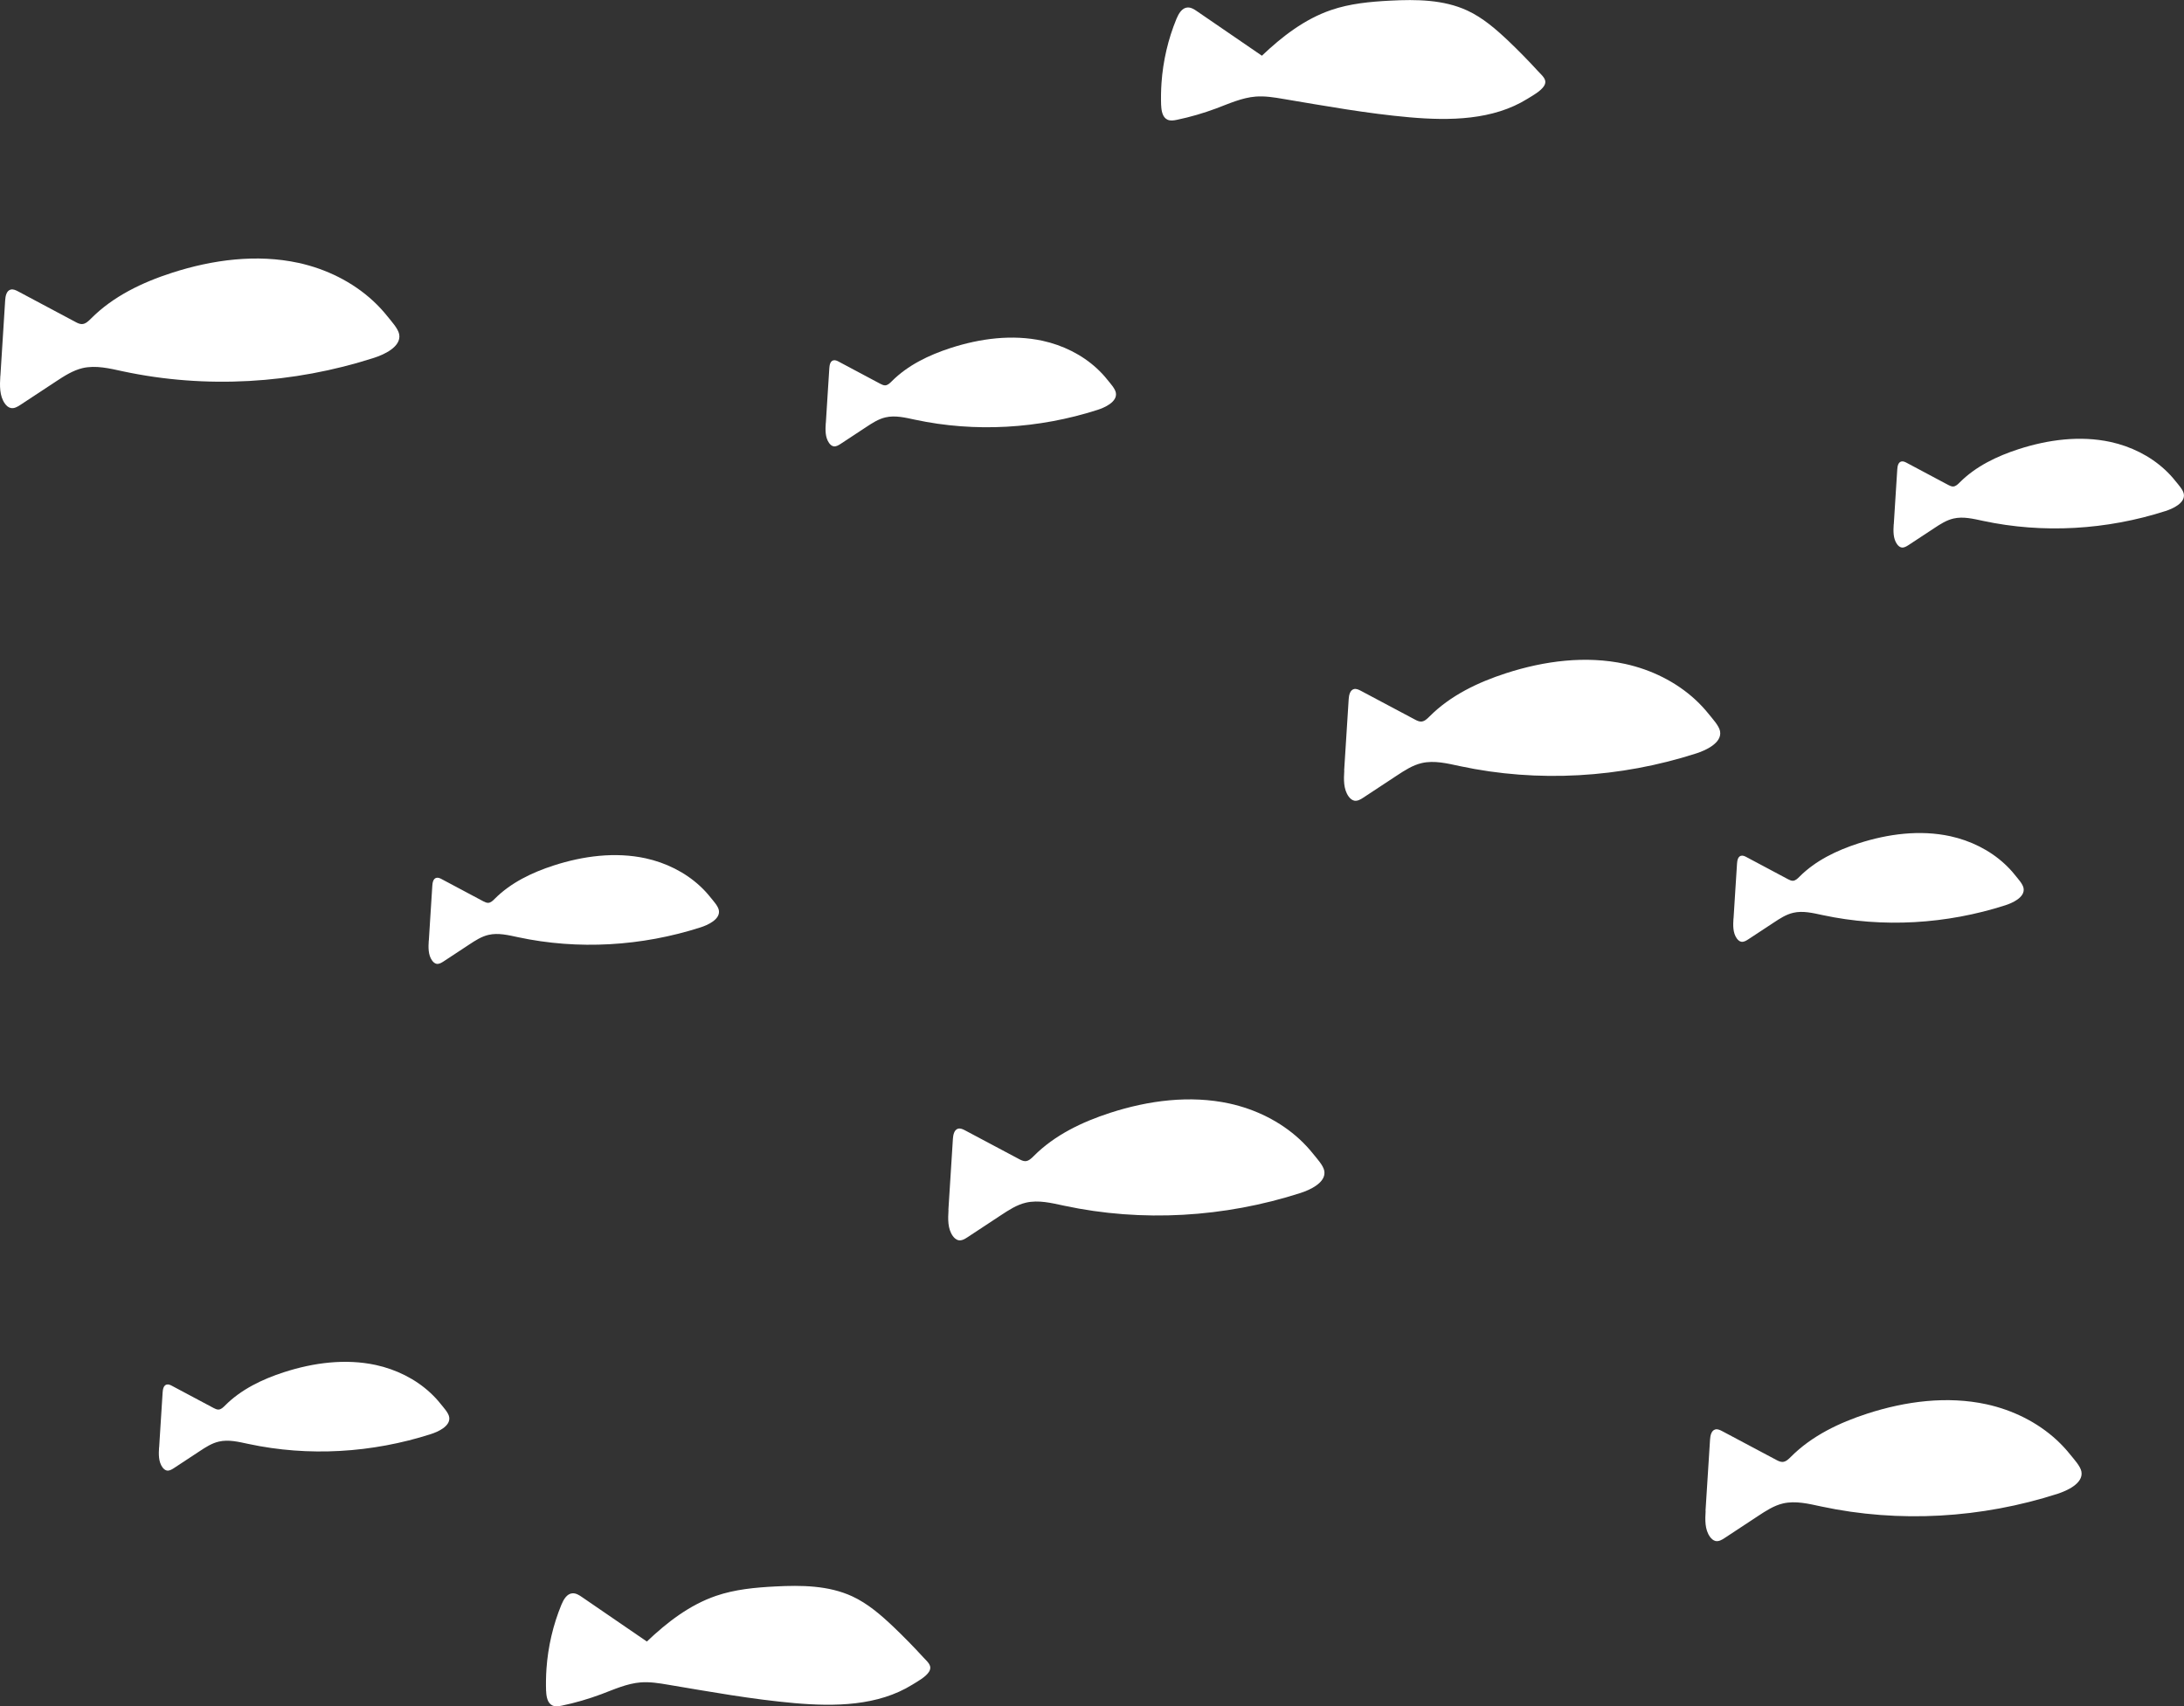 <svg xmlns="http://www.w3.org/2000/svg" id="_&#x30EC;&#x30A4;&#x30E4;&#x30FC;_2" viewBox="0 0 338.27 264.3"><rect x="0" y="0" width="338.27" height="264.3" fill="#333333" stroke="none"/><g id="back"><path d="M.05,58.23c-.09,1.48-.15,3.09.71,4.29.23.32.54.61.92.68.53.11,1.05-.2,1.5-.5,1.83-1.2,3.65-2.4,5.48-3.61,1.29-.85,2.62-1.71,4.12-2.07,2.06-.48,4.2.05,6.27.5,12.83,2.74,26.38,1.93,38.87-2.09,1.43-.46,4.27-1.67,3.91-3.65-.17-.91-1.27-2.08-1.83-2.79-.67-.84-1.4-1.63-2.19-2.36-3.22-2.98-7.31-4.98-11.58-5.91-6.47-1.4-13.28-.5-19.58,1.53-4.62,1.49-9.13,3.65-12.55,7.09-.4.4-.85.85-1.42.86-.36,0-.7-.17-1.01-.34-2.95-1.57-5.91-3.14-8.86-4.72-.36-.19-.77-.39-1.17-.28-.64.18-.8,1-.84,1.66-.13,2.01-.26,4.01-.38,6.02-.12,1.89-.24,3.79-.36,5.68Z" style="fill:#fff;"></path><path d="M127.9,65.51c-.07,1.07-.11,2.24.52,3.12.17.23.39.44.67.5.39.08.76-.15,1.09-.36,1.33-.87,2.66-1.75,3.98-2.62.94-.62,1.9-1.25,3-1.5,1.5-.35,3.06.04,4.56.36,9.33,2,19.18,1.4,28.27-1.52,1.04-.33,3.11-1.22,2.84-2.66-.12-.67-.92-1.51-1.33-2.03-.48-.61-1.02-1.18-1.59-1.71-2.34-2.17-5.32-3.62-8.42-4.3-4.71-1.02-9.66-.37-14.24,1.11-3.36,1.09-6.64,2.66-9.13,5.16-.29.29-.62.62-1.03.63-.26,0-.51-.12-.74-.24-2.15-1.14-4.3-2.29-6.44-3.43-.26-.14-.56-.28-.85-.2-.47.13-.58.73-.61,1.21-.09,1.46-.19,2.92-.28,4.38-.09,1.38-.18,2.75-.26,4.13Z" style="fill:#fff;"></path><path d="M293.31,81.18c-.07,1.07-.11,2.24.52,3.12.17.23.39.44.67.5.39.08.76-.15,1.09-.36,1.33-.87,2.66-1.75,3.98-2.62.94-.62,1.9-1.25,3-1.5,1.5-.35,3.06.04,4.56.36,9.33,2,19.18,1.4,28.27-1.52,1.04-.33,3.11-1.22,2.84-2.66-.12-.67-.92-1.51-1.33-2.03-.48-.61-1.02-1.18-1.59-1.71-2.34-2.17-5.32-3.62-8.42-4.3-4.71-1.02-9.66-.37-14.24,1.11-3.36,1.09-6.64,2.66-9.13,5.16-.29.29-.62.62-1.03.63-.26,0-.51-.12-.74-.24-2.15-1.14-4.3-2.29-6.44-3.43-.26-.14-.56-.28-.85-.2-.47.13-.58.73-.61,1.21-.09,1.46-.19,2.92-.28,4.38-.09,1.38-.18,2.75-.26,4.13Z" style="fill:#fff;"></path><path d="M268.49,142.25c-.07,1.07-.11,2.24.52,3.12.17.23.39.44.67.5.39.08.76-.15,1.09-.36,1.33-.87,2.66-1.75,3.98-2.62.94-.62,1.9-1.25,3-1.5,1.5-.35,3.06.04,4.56.36,9.33,2,19.18,1.4,28.27-1.52,1.04-.33,3.11-1.22,2.84-2.66-.12-.67-.92-1.51-1.33-2.03-.48-.61-1.02-1.18-1.59-1.71-2.34-2.17-5.32-3.62-8.42-4.3-4.71-1.02-9.66-.37-14.24,1.11-3.36,1.09-6.64,2.66-9.13,5.16-.29.29-.62.62-1.03.63-.26,0-.51-.12-.74-.24-2.15-1.14-4.3-2.29-6.44-3.43-.26-.14-.56-.28-.85-.2-.47.13-.58.73-.61,1.21-.09,1.46-.19,2.92-.28,4.38-.09,1.38-.18,2.75-.26,4.13Z" style="fill:#fff;"></path><path d="M66.41,145.67c-.07,1.07-.11,2.24.52,3.12.17.23.39.44.67.5.39.08.76-.15,1.09-.36,1.33-.87,2.66-1.75,3.98-2.62.94-.62,1.9-1.25,3-1.5,1.5-.35,3.06.04,4.56.36,9.33,2,19.18,1.4,28.27-1.52,1.04-.33,3.11-1.22,2.84-2.66-.12-.67-.92-1.51-1.33-2.03-.48-.61-1.02-1.18-1.59-1.71-2.34-2.17-5.32-3.62-8.42-4.3-4.71-1.02-9.66-.37-14.24,1.11-3.36,1.09-6.64,2.66-9.13,5.16-.29.29-.62.62-1.03.63-.26,0-.51-.12-.74-.24-2.15-1.14-4.3-2.29-6.44-3.43-.26-.14-.56-.28-.85-.2-.47.13-.58.73-.61,1.21-.09,1.46-.19,2.92-.28,4.38-.09,1.38-.18,2.75-.26,4.13Z" style="fill:#fff;"></path><path d="M208.21,119.33c-.09,1.39-.14,2.91.67,4.04.22.3.51.57.87.65.5.1.99-.19,1.41-.47,1.72-1.13,3.44-2.27,5.16-3.4,1.22-.8,2.46-1.62,3.88-1.95,1.94-.45,3.96.05,5.91.47,12.09,2.59,24.85,1.82,36.62-1.97,1.34-.43,4.03-1.58,3.68-3.44-.16-.86-1.2-1.96-1.73-2.63-.63-.79-1.32-1.53-2.06-2.22-3.03-2.81-6.89-4.69-10.91-5.57-6.1-1.32-12.51-.48-18.45,1.44-4.35,1.41-8.6,3.44-11.83,6.68-.38.38-.8.8-1.33.81-.34,0-.66-.16-.96-.32-2.78-1.48-5.56-2.96-8.35-4.44-.34-.18-.73-.37-1.1-.27-.6.17-.76.94-.8,1.57-.12,1.89-.24,3.78-.36,5.67-.11,1.78-.23,3.57-.34,5.35Z" style="fill:#fff;"></path><path d="M146.91,187.42c-.09,1.39-.14,2.91.67,4.04.22.3.51.57.87.65.5.1.99-.19,1.41-.47,1.72-1.13,3.44-2.27,5.16-3.4,1.22-.8,2.46-1.62,3.88-1.95,1.94-.45,3.96.05,5.91.47,12.09,2.59,24.85,1.82,36.62-1.97,1.34-.43,4.03-1.58,3.68-3.44-.16-.86-1.2-1.96-1.73-2.63-.63-.79-1.32-1.53-2.06-2.22-3.03-2.81-6.89-4.69-10.91-5.57-6.1-1.32-12.51-.48-18.45,1.44-4.35,1.41-8.6,3.44-11.83,6.68-.38.38-.8.8-1.33.81-.34,0-.66-.16-.96-.32-2.78-1.48-5.56-2.96-8.35-4.44-.34-.18-.73-.37-1.1-.27-.6.17-.76.94-.8,1.57-.12,1.89-.24,3.78-.36,5.67-.11,1.78-.23,3.57-.34,5.35Z" style="fill:#fff;"></path><path d="M179.85,16.32c.03.85.21,1.87.98,2.22.45.2.97.12,1.45.02,2.08-.43,4.12-1.03,6.11-1.77,1.99-.75,3.98-1.66,6.1-1.83,1.42-.11,2.84.12,4.25.36,6.5,1.09,13,2.27,19.57,2.85,6.25.55,12.94.45,18.26-2.86.79-.49,2.1-1.2,2.59-2.01.57-.94-.28-1.55-.91-2.24-1.47-1.61-3-3.17-4.58-4.68-1.94-1.84-3.99-3.63-6.41-4.75-3.68-1.7-7.88-1.74-11.93-1.53-3.1.16-6.24.45-9.18,1.46-4.08,1.4-7.58,4.1-10.7,7.07-3.35-2.29-6.69-4.59-10.04-6.88-.45-.31-.95-.63-1.5-.59-.85.07-1.36.96-1.69,1.75-1.3,3.15-2.08,6.52-2.32,9.92-.08,1.16-.1,2.33-.06,3.49Z" style="fill:#fff;"></path><path d="M24.64,224.16c-.07,1.07-.11,2.24.52,3.12.17.23.39.44.67.5.39.08.76-.15,1.09-.36,1.33-.87,2.66-1.75,3.98-2.62.94-.62,1.9-1.25,3-1.5,1.5-.35,3.06.04,4.56.36,9.33,2,19.18,1.4,28.27-1.52,1.04-.33,3.11-1.22,2.84-2.66-.12-.67-.92-1.51-1.33-2.03-.48-.61-1.02-1.18-1.59-1.71-2.34-2.17-5.32-3.62-8.42-4.3-4.71-1.02-9.66-.37-14.24,1.11-3.36,1.09-6.64,2.66-9.13,5.16-.29.29-.62.62-1.03.63-.26,0-.51-.12-.74-.24-2.15-1.14-4.3-2.29-6.44-3.43-.26-.14-.56-.28-.85-.2-.47.13-.58.73-.61,1.21-.09,1.46-.19,2.92-.28,4.38-.09,1.38-.18,2.75-.26,4.13Z" style="fill:#fff;"></path><path d="M264.18,234.01c-.09,1.39-.14,2.91.67,4.04.22.3.51.57.87.65.5.1.99-.19,1.41-.47,1.72-1.13,3.44-2.27,5.16-3.4,1.22-.8,2.46-1.62,3.88-1.95,1.94-.45,3.96.05,5.91.47,12.09,2.59,24.85,1.82,36.62-1.97,1.34-.43,4.03-1.58,3.68-3.44-.16-.86-1.2-1.96-1.73-2.63-.63-.79-1.32-1.53-2.06-2.22-3.03-2.81-6.89-4.69-10.91-5.57-6.1-1.32-12.51-.48-18.45,1.44-4.35,1.41-8.6,3.44-11.83,6.68-.38.38-.8.8-1.33.81-.34,0-.66-.16-.96-.32-2.78-1.48-5.56-2.96-8.35-4.44-.34-.18-.73-.37-1.1-.27-.6.17-.76.94-.8,1.57-.12,1.89-.24,3.78-.36,5.67-.11,1.78-.23,3.57-.34,5.35Z" style="fill:#fff;"></path><path d="M84.59,261.96c.03.85.21,1.87.98,2.22.45.2.97.12,1.45.02,2.08-.43,4.12-1.03,6.11-1.77,1.99-.75,3.98-1.66,6.1-1.83,1.42-.11,2.84.12,4.25.36,6.5,1.09,13,2.27,19.57,2.85,6.25.55,12.94.45,18.26-2.86.79-.49,2.1-1.2,2.59-2.01.57-.94-.28-1.55-.91-2.24-1.47-1.61-3-3.17-4.58-4.68-1.94-1.84-3.99-3.63-6.41-4.75-3.68-1.7-7.88-1.74-11.93-1.53-3.1.16-6.24.45-9.18,1.46-4.08,1.4-7.58,4.1-10.7,7.07-3.35-2.29-6.69-4.59-10.04-6.88-.45-.31-.95-.63-1.5-.59-.85.07-1.36.96-1.69,1.75-1.3,3.15-2.08,6.52-2.32,9.92-.08,1.16-.1,2.33-.06,3.49Z" style="fill:#fff;"></path></g></svg>